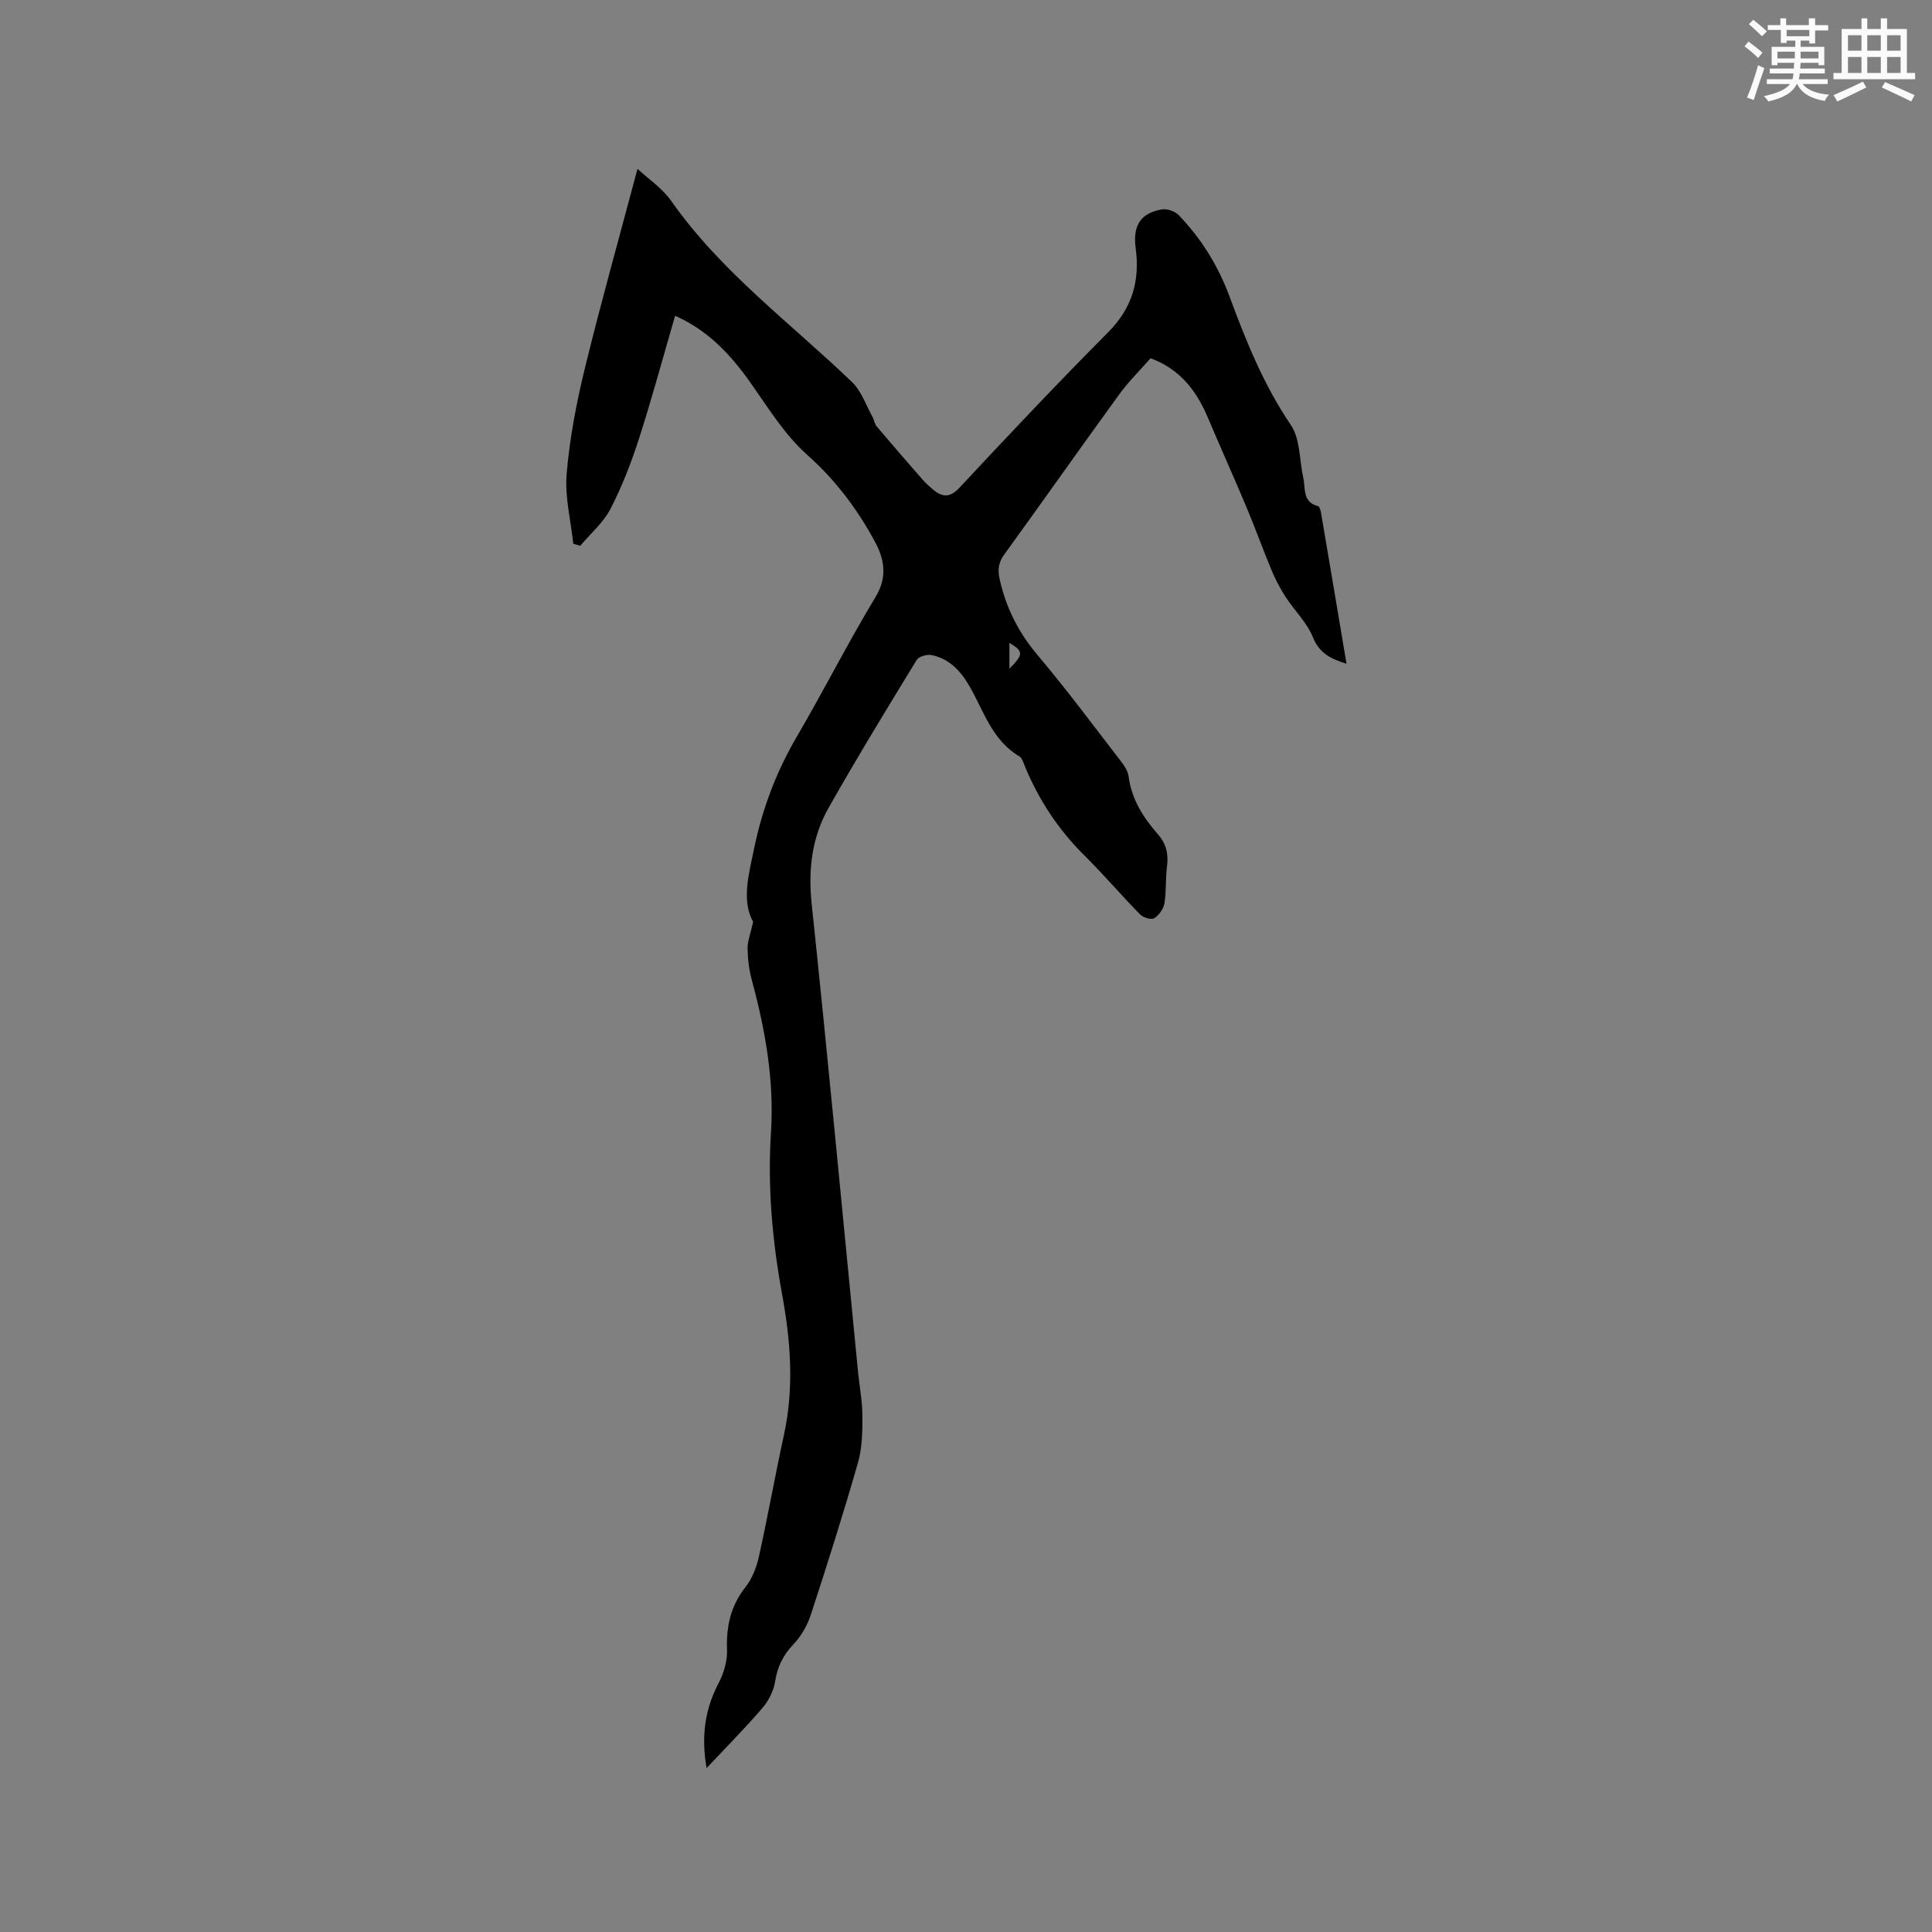 <svg enable-background="new 0 0 400 400" viewBox="0 0 400 400" xmlns="http://www.w3.org/2000/svg"><rect x="0" y="0" width="400" height="400" fill="#808080" stroke="none"/><path d="m146.29 366.07c-1.15-6.68-.33-12.2 2.48-17.58 1.07-2.05 1.84-4.58 1.75-6.85-.18-4.88.74-9.14 3.83-13.06 1.39-1.76 2.29-4.11 2.78-6.33 1.86-8.36 3.35-16.81 5.18-25.18 2.13-9.74 1.38-19.49-.38-29.07-2.04-11.13-3.03-22.29-2.31-33.52.69-10.82-1.16-21.18-3.95-31.51-.58-2.13-.86-4.39-.89-6.6-.02-1.53.61-3.07 1.15-5.5-2.44-4.39-.91-9.84.2-15.2 1.68-8.13 4.55-15.81 8.78-23.04 5.62-9.6 10.63-19.55 16.38-29.06 2.56-4.24 1.74-7.97-.22-11.56-3.64-6.7-8.13-12.67-13.98-17.87-4.74-4.21-8.18-9.95-11.92-15.2-4.07-5.7-8.71-10.62-15.4-13.56-2.48 8.52-4.75 16.96-7.42 25.27-1.61 5.02-3.53 10-5.94 14.67-1.48 2.88-4.14 5.14-6.28 7.68-.48-.14-.96-.29-1.44-.43-.51-4.85-1.78-9.75-1.37-14.52.63-7.34 2.03-14.67 3.78-21.84 3.34-13.66 7.15-27.2 10.89-41.25 2.23 2.08 5.14 4.01 7 6.67 10.32 14.7 24.71 25.26 37.44 37.5 1.92 1.85 2.85 4.73 4.2 7.16.35.63.42 1.45.86 1.97 3.14 3.72 6.33 7.39 9.54 11.06.63.71 1.34 1.37 2.07 1.98 1.97 1.65 3.52 1.86 5.6-.38 10.12-10.86 20.32-21.65 30.78-32.18 4.95-4.99 6.55-10.64 5.65-17.34-.64-4.72 1.03-7.3 5.45-8.05 1.08-.18 2.69.4 3.47 1.2 4.67 4.87 8.17 10.5 10.52 16.86 3.41 9.23 7.07 18.3 12.68 26.57 1.97 2.9 1.76 7.27 2.58 10.96.49 2.2-.21 5.02 3.04 5.84.31.08.55.88.63 1.37 1.76 10.31 3.49 20.63 5.28 31.27-3.27-1.02-5.61-2.16-6.96-5.49-1.23-3.04-3.81-5.51-5.65-8.34-1.12-1.72-2.09-3.58-2.88-5.47-1.82-4.36-3.41-8.81-5.24-13.16-2.57-6.14-5.33-12.21-7.91-18.35-2.34-5.57-5.69-10.12-11.92-12.44-2.17 2.47-4.59 4.85-6.56 7.57-7.98 10.97-15.77 22.08-23.74 33.06-1.25 1.72-1.38 3.21-.93 5.22 1.33 5.9 3.92 10.99 7.87 15.66 5.95 7.04 11.45 14.46 17.08 21.76.75.97 1.57 2.13 1.72 3.29.62 4.74 3.03 8.53 6.06 11.98 1.76 2 2.23 4.14 1.89 6.72-.33 2.52-.11 5.11-.53 7.6-.19 1.15-1.13 2.47-2.12 3.08-.6.38-2.27-.13-2.91-.78-3.93-4.01-7.57-8.29-11.56-12.24-5.35-5.3-9.38-11.42-12.26-18.34-.32-.77-.6-1.81-1.22-2.18-5.62-3.32-7.33-9.38-10.31-14.54-1.83-3.16-4.19-5.67-7.86-6.41-.95-.19-2.62.31-3.07 1.04-6.18 10.12-12.36 20.24-18.2 30.56-3.47 6.12-4.28 12.77-3.52 19.93 3.4 32.25 6.42 64.54 9.59 96.82.3 3.06.9 6.11.91 9.17.01 3.22-.03 6.58-.9 9.64-3.03 10.58-6.36 21.08-9.78 31.54-.72 2.22-2.01 4.45-3.61 6.13-2.15 2.26-3.31 4.65-3.79 7.73-.3 1.92-1.34 3.95-2.62 5.44-3.51 4.09-7.31 7.92-11.56 12.45zm62.7-232.96v5.34c2.93-2.96 2.95-3.6 0-5.34z" fill="#010000"/><g fill="#fafafb"><path d="m361.2 9.6.8-1c.9.7 1.9 1.4 2.9 2.3l-.9 1.1c-1-1-2-1.8-2.8-2.4zm.5 10.6c.9-2.1 1.6-4.3 2.3-6.7.4.2.8.4 1.3.6-.7 2.1-1.5 4.3-2.2 6.6zm.4-15.2.9-.9c1 .8 2 1.6 2.8 2.4l-1 1c-.9-.9-1.8-1.7-2.7-2.5zm12.5-1.2h1.2v1.4h2.7v1.1h-2.7v2.7h-1.2v-.6h-1.8v1.3h4.9v3.8h-1.2v-.5h-3.7c0 .4-.1.9-.1 1.2h5.1v1h-5.2c0 .5-.1.9-.2 1.2h6v1h-5.2c1.1 1.3 2.9 2 5.5 2.2-.4.4-.7.8-.9 1.3-2.9-.5-4.8-1.6-5.7-3.5h-.1c-.8 1.7-2.7 2.9-5.9 3.6-.2-.4-.6-.8-.9-1.1 2.8-.6 4.6-1.4 5.4-2.5h-4.8v-1h5.3c.1-.3.2-.7.2-1.2h-4.9v-1h5c0-.4 0-.8.1-1.2h-3.5v.5h-1.2v-3.8h4.9v-1.3h-1.8v.5h-1.2v-2.7h-2.7v-1h2.6v-1.4h1.2v1.4h4.7v-1.4zm-6.6 8.3h3.6c0-.4 0-.9 0-1.4h-3.6zm1.9-4.6h4.7v-1.3h-4.7zm6.6 3.2h-3.7v1.4h3.7z"/><path d="m385.3 3.8h1.3v2.2h2.8v-2.2h1.3v2.2h4.1v9.1h1.7v1.3h-16.9v-1.3h1.7v-9.1h4.1v-2.2zm.4 13.1.7 1.2c-1.8.9-3.8 1.9-6 2.9-.2-.4-.5-.8-.8-1.3 2.3-1 4.3-1.9 6.1-2.8zm-3.1-6.4h2.8v-3.2h-2.8zm0 4.6h2.8v-3.3h-2.8zm4-4.6h2.8v-3.2h-2.8zm0 4.6h2.8v-3.3h-2.8zm3.7 1.9c2.1.9 4.1 1.8 6.1 2.7l-.7 1.3c-2.2-1.1-4.2-2-6.1-2.9zm3.2-9.7h-2.8v3.2h2.8zm-2.8 7.8h2.8v-3.3h-2.8z"/></g></svg>